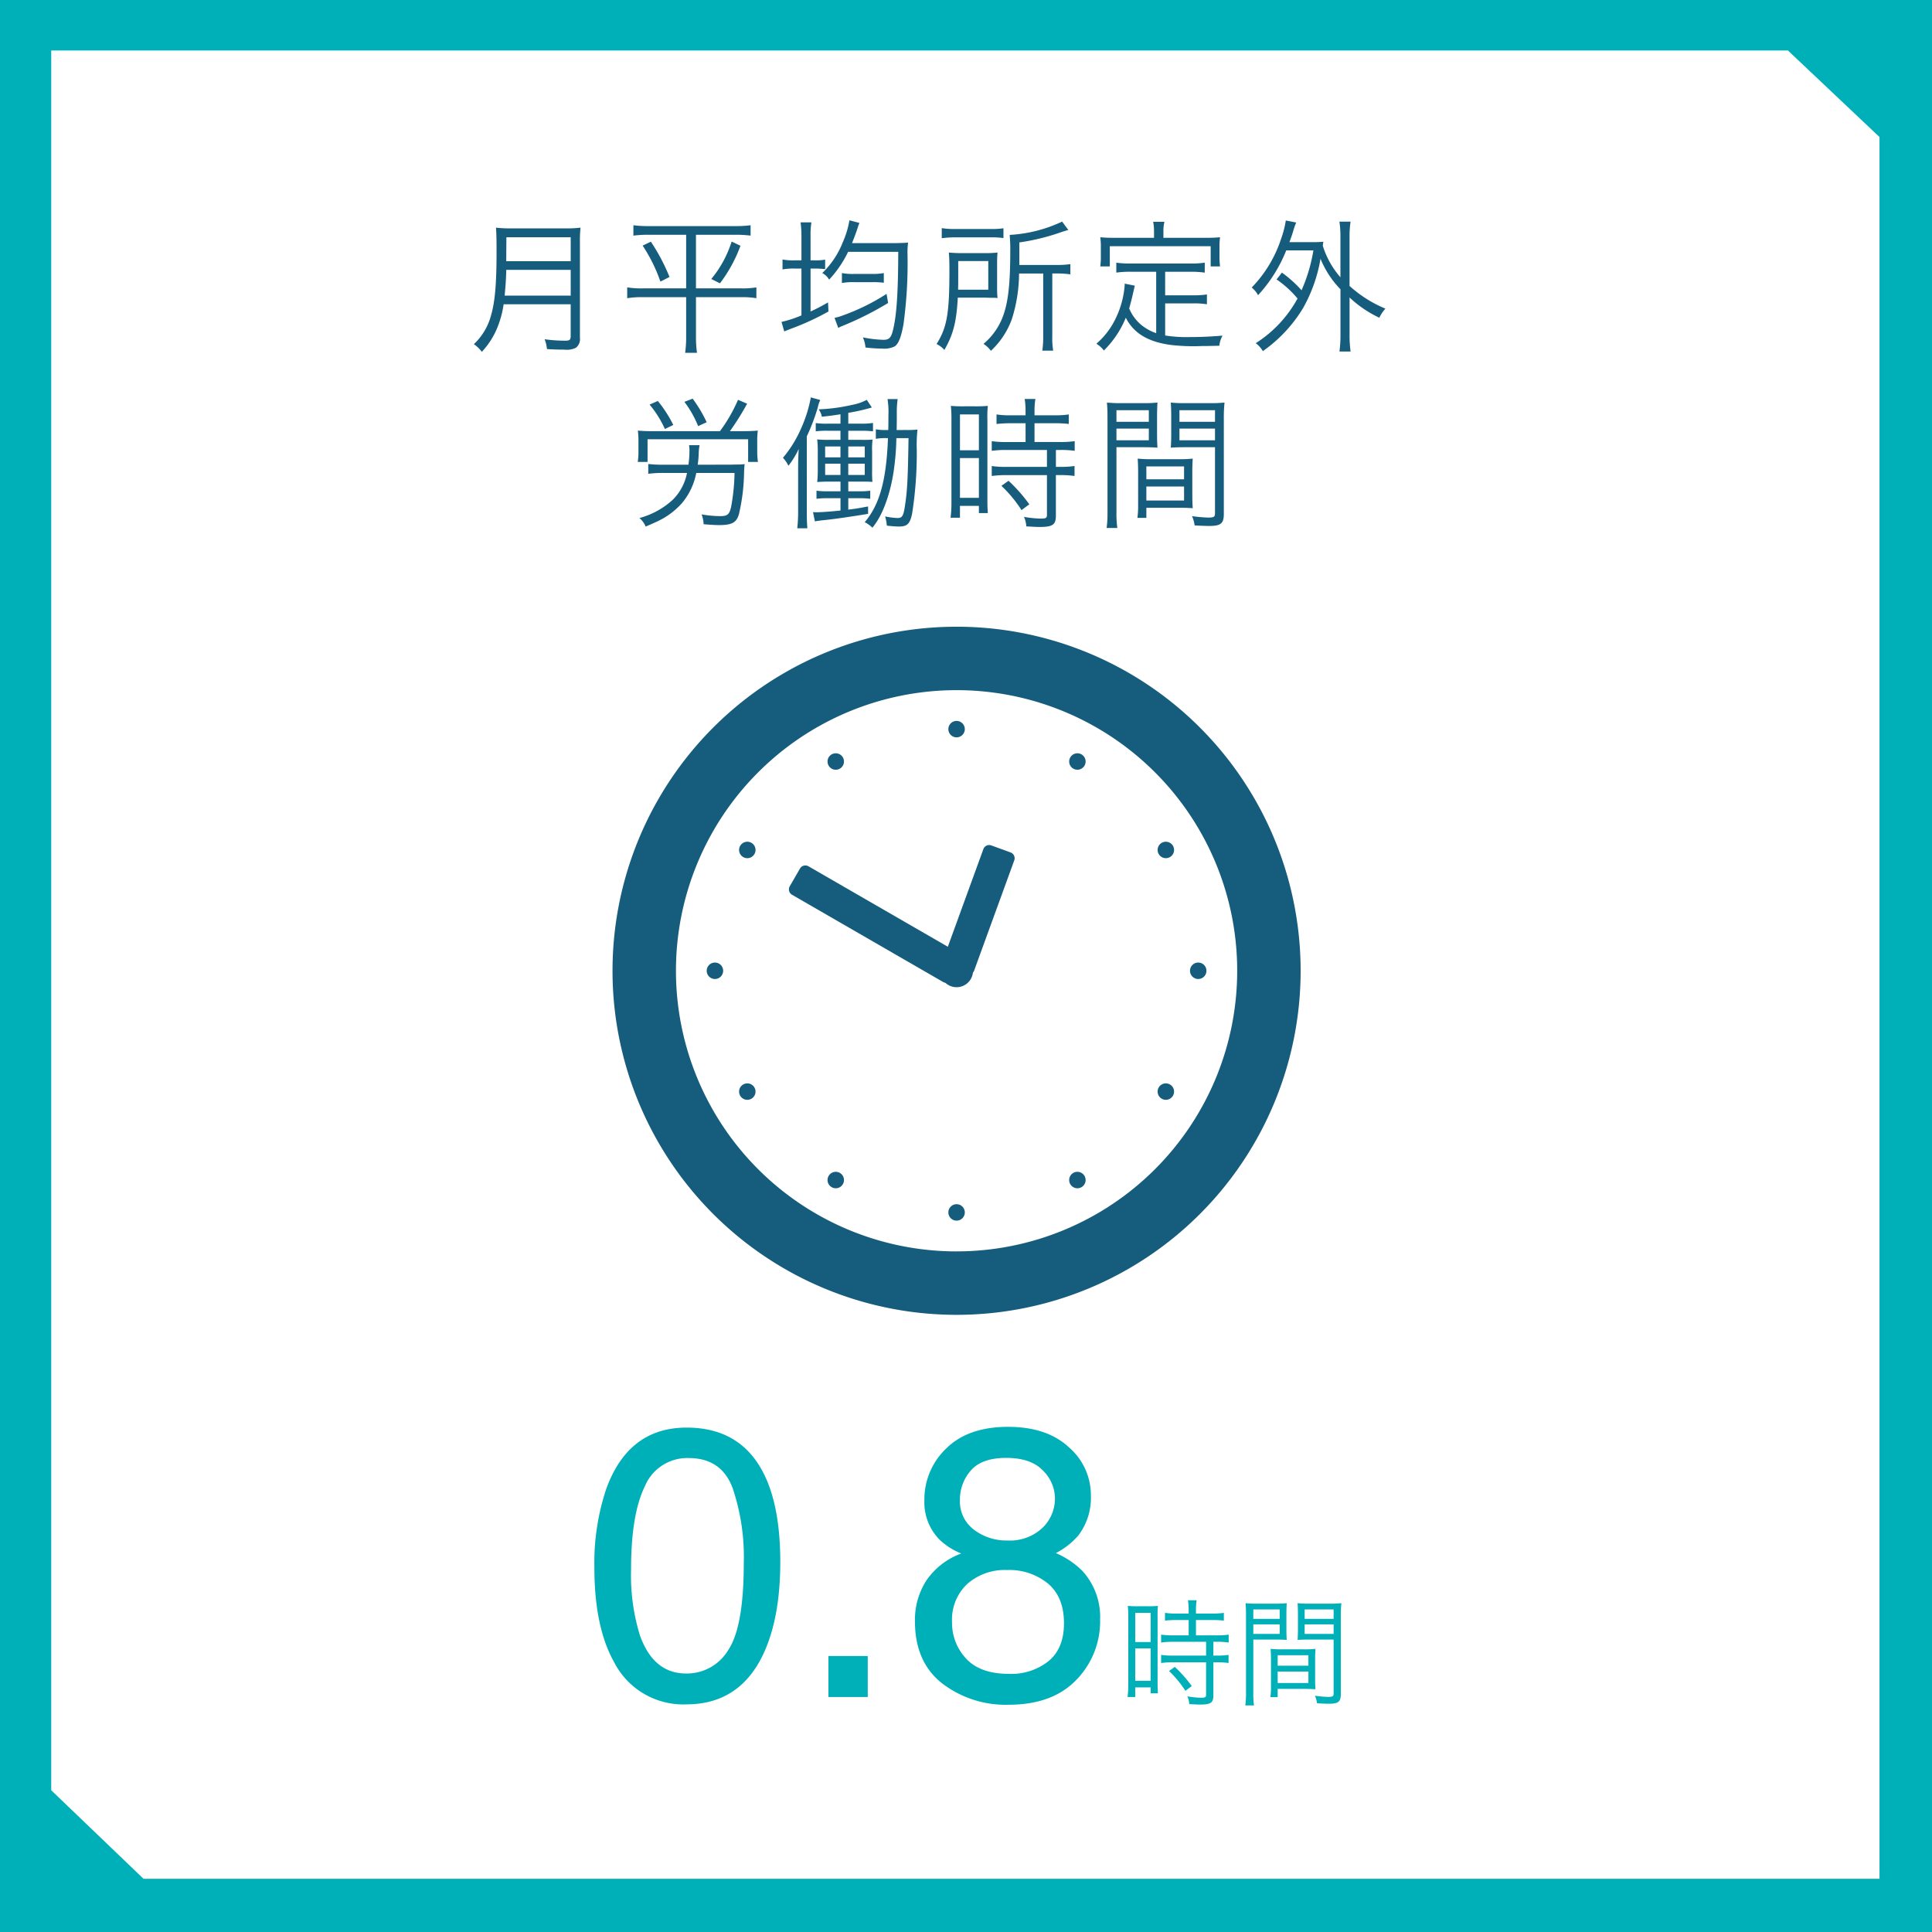 <svg xmlns="http://www.w3.org/2000/svg" width="361" height="361" viewBox="0 0 361 361"><g transform="translate(-471.179 -483)"><path d="M0,0H361V361H0Z" transform="translate(471.179 483)" fill="#00b0b9"/><path d="M1244.409,616.411H920.036l-17.247-16.542V274.791H1227.3l17.108,16.168Z" transform="translate(-422.039 217.645)" fill="#fff"/><path d="M-67.446-6.885V-.918c0,.675-.216.837-1,.837a27.055,27.055,0,0,1-3.861-.27,7.548,7.548,0,0,1,.432,1.836c1.215.081,2.349.108,3.24.108a3.9,3.9,0,0,0,2.16-.351,2.052,2.052,0,0,0,.756-1.89V-18.414A23.625,23.625,0,0,1-65.61-21.2a21.714,21.714,0,0,1-2.808.135H-78.57a22.944,22.944,0,0,1-2.835-.135c.081,1.026.108,2.106.108,4.59,0,5.994-.3,9.315-1.053,11.88A11.335,11.335,0,0,1-85.536.567,6.212,6.212,0,0,1-84.051,2a14.527,14.527,0,0,0,2.97-4.7,18.574,18.574,0,0,0,1.107-4.185Zm-12.339-1.62c.216-2.3.27-3.321.3-4.806h12.042v4.806Zm.3-6.426v-.648l.027-3.834h12.015v4.482Zm33.615-4.941V-9.855h-8.073a16.244,16.244,0,0,1-2.943-.189v2.025a16.386,16.386,0,0,1,2.97-.189h8.046V-.756a21,21,0,0,1-.189,2.943h2.214a21,21,0,0,1-.189-2.943V-8.208h8.343a15.668,15.668,0,0,1,2.943.189v-2.025a15.578,15.578,0,0,1-2.889.189h-8.4V-19.872h7.371a20.874,20.874,0,0,1,2.835.162v-1.944a20.482,20.482,0,0,1-2.862.162H-52.866a20.216,20.216,0,0,1-2.862-.162v1.944a20.874,20.874,0,0,1,2.835-.162ZM-54-17.847a30.012,30.012,0,0,1,3.321,6.723l1.7-.864a36.218,36.218,0,0,0-3.483-6.588Zm16.632-.756a20.783,20.783,0,0,1-3.807,6.993l1.62.81a26.825,26.825,0,0,0,3.834-7.02Zm13.041,3.51h-1.188a10.921,10.921,0,0,1-2.349-.162v1.863a10.921,10.921,0,0,1,2.349-.162h1.188v8.748a21.121,21.121,0,0,1-3.726,1.215l.513,1.782c.378-.162.864-.351,1.35-.54a48.163,48.163,0,0,0,6.912-3.186l-.081-1.7a35.388,35.388,0,0,1-3.267,1.7v-8.019h.567a15.383,15.383,0,0,1,2.16.108v-1.782a10.224,10.224,0,0,1-2.133.135h-.594v-4.536a14.277,14.277,0,0,1,.162-2.565h-2.025a18.36,18.36,0,0,1,.162,2.619Zm18.09-1.593C-6.264-8.748-6.561-4.7-7.236-2-7.587-.621-7.965-.243-8.991-.243A21.578,21.578,0,0,1-12.852-.7a5.432,5.432,0,0,1,.486,1.89A28.977,28.977,0,0,0-9.207,1.4,4.392,4.392,0,0,0-6.885.972c.7-.486,1.188-1.7,1.62-4.1a83.632,83.632,0,0,0,.756-13.149A13.358,13.358,0,0,1-4.4-18.414c-.486.054-.486.054-2.43.108h-8.046c.405-1.026.756-1.944,1.053-2.862.162-.513.216-.648.324-.918l-1.863-.486a16.837,16.837,0,0,1-1.242,4.1,16.057,16.057,0,0,1-3.834,5.751,3.261,3.261,0,0,1,1.08.918,1.293,1.293,0,0,0,.216.3,20.767,20.767,0,0,0,3.537-5.184ZM-8.424-8.829a39.5,39.5,0,0,1-8.154,4.023,10.038,10.038,0,0,1-1.566.459l.7,1.89a4.224,4.224,0,0,1,.7-.351,59.056,59.056,0,0,0,8.613-4.32Zm-8.343-2.025a10.792,10.792,0,0,1,2.322-.162h3.294a16,16,0,0,1,2.214.108v-1.809a10.962,10.962,0,0,1-2.241.162h-3.24a10.921,10.921,0,0,1-2.349-.162Zm37.611-1.782v11.61a18.874,18.874,0,0,1-.162,2.808h2.025a14.781,14.781,0,0,1-.162-2.754V-12.636h.945a15.647,15.647,0,0,1,2.43.162v-1.917a16.043,16.043,0,0,1-2.511.162h-7.02v-4.212a40.794,40.794,0,0,0,8.046-2c.54-.162.7-.216,1.107-.324l-1.161-1.566a26.36,26.36,0,0,1-9.8,2.484,29.623,29.623,0,0,1,.108,3.132c0,5.913-.378,9.342-1.3,11.907A12.33,12.33,0,0,1,9.693.513a5.192,5.192,0,0,1,1.377,1.3A15.063,15.063,0,0,0,14.985-4.1a28.692,28.692,0,0,0,1.35-8.532ZM1.89-19.224a17.17,17.17,0,0,1,2.538-.162h6.507a14.679,14.679,0,0,1,2.484.135v-1.836a14.649,14.649,0,0,1-2.511.135H4.482a14.244,14.244,0,0,1-2.592-.162Zm10.341,4.7c0-.783.027-1.485.081-2.025a21.629,21.629,0,0,1-2.538.108H6.021a26.981,26.981,0,0,1-2.808-.108c.081.864.108,1.7.108,3.429C3.321-5.184,2.862-2.511.918.54A4.646,4.646,0,0,1,2.376,1.647C4.023-1.188,4.644-3.564,4.887-8.127H9.882l1.053.027h.594a5.875,5.875,0,0,1,.783.054,19.376,19.376,0,0,1-.081-1.971ZM4.941-9.612c.027-1.026.027-1.107.027-2.457v-2.889h5.616v5.346ZM41.958-1.485a9.074,9.074,0,0,1-2.916-1.647A8.258,8.258,0,0,1,36.909-6.1c.189-.648.594-2.214.729-2.862l.324-1.4-1.89-.378v.27A17.076,17.076,0,0,1,34.425-4.32,14.371,14.371,0,0,1,30.78.486a5.01,5.01,0,0,1,1.4,1.269,18.263,18.263,0,0,0,4.1-6.129C37.719-1.512,40.365.108,44.577.7A36.6,36.6,0,0,0,50.49.918c.729,0,.918,0,3.267-.054a5,5,0,0,1,.594-1.89c-2.268.189-4.131.27-6.318.27a24.2,24.2,0,0,1-4.4-.3V-7.047h5.211a14.419,14.419,0,0,1,2.592.162V-8.721a16.226,16.226,0,0,1-2.592.162H43.632v-4.4h4.725a17.621,17.621,0,0,1,2.673.162v-1.863a17.376,17.376,0,0,1-2.673.162H37.179a17.376,17.376,0,0,1-2.673-.162V-12.8a18.378,18.378,0,0,1,2.673-.162h4.779ZM41.553-19.3H34.236c-1.08,0-1.863-.027-2.727-.108a12.209,12.209,0,0,1,.108,1.836v1.7a12.9,12.9,0,0,1-.108,1.917h1.782v-3.78H52.137v3.78h1.755a12.9,12.9,0,0,1-.108-1.917v-1.7a12.209,12.209,0,0,1,.108-1.836c-.864.081-1.647.108-2.7.108H43.308v-1.323A7.077,7.077,0,0,1,43.5-22.3H41.391a9.29,9.29,0,0,1,.162,1.7Zm22.9,7.776a19,19,0,0,1,3.915,3.564,22.869,22.869,0,0,1-7.8,8.343,5.344,5.344,0,0,1,1.323,1.485,26.6,26.6,0,0,0,7.56-8.127,28.477,28.477,0,0,0,3.213-9.126,17.824,17.824,0,0,0,3.726,5.7V-1.35a23.315,23.315,0,0,1-.189,3.294h2.079a22.566,22.566,0,0,1-.189-3.294v-6.8a21.208,21.208,0,0,0,5.562,3.78,6.906,6.906,0,0,1,1.134-1.7,23.249,23.249,0,0,1-6.7-4.239v-9.207a18.134,18.134,0,0,1,.189-2.808H76.194a18.371,18.371,0,0,1,.189,2.808v7.587a16.151,16.151,0,0,1-3.294-5.886c.027-.3.054-.4.108-.756-.594.054-1.161.081-2.133.081H66.852c.378-1.026.513-1.431.729-2.133a11.173,11.173,0,0,1,.54-1.539l-1.944-.378a17.751,17.751,0,0,1-.864,3.375,23.6,23.6,0,0,1-5.508,9.153,4.679,4.679,0,0,1,1.188,1.431,27.273,27.273,0,0,0,5.265-8.37h5.076A30.851,30.851,0,0,1,69.12-9.5,22.591,22.591,0,0,0,65.448-12.8ZM-43.713,23.091a18.583,18.583,0,0,0,.189-2.079,8.673,8.673,0,0,1,.162-1.566h-1.971a5.54,5.54,0,0,1,.081,1,19.317,19.317,0,0,1-.189,2.646h-4.7a22.211,22.211,0,0,1-2.808-.135v1.836a19.906,19.906,0,0,1,2.808-.162h4.428a9.525,9.525,0,0,1-2.7,5.049,14.908,14.908,0,0,1-6.183,3.375,4.28,4.28,0,0,1,1.161,1.593c1.161-.486,1.62-.7,2.079-.918a13.994,13.994,0,0,0,4.7-3.456,12.362,12.362,0,0,0,2.673-5.643h7.155A37.912,37.912,0,0,1-37.476,31c-.324,1.4-.675,1.7-2.025,1.7a20.641,20.641,0,0,1-3.483-.324,5.85,5.85,0,0,1,.378,1.836c1.242.108,2.187.162,2.889.162,2.376,0,3.24-.459,3.7-2a36.376,36.376,0,0,0,.972-8.046c.054-.783.054-1.026.108-1.35-.4.054-.594.054-.864.081-.7,0-1.242,0-1.62.027Zm-8.262-6.264c-1.323,0-2-.027-2.916-.108a15.7,15.7,0,0,1,.108,2.133v1.917a11,11,0,0,1-.135,1.809h1.836V18.339H-34.29v4.239h1.836a13.2,13.2,0,0,1-.135-1.782v-2a14.609,14.609,0,0,1,.108-2.079c-.891.081-1.62.108-2.943.108h-2.268a49.008,49.008,0,0,0,3.213-5.13l-1.7-.729a29.06,29.06,0,0,1-3.375,5.859Zm3.7-1.161a23.233,23.233,0,0,0-2.889-4.482l-1.539.675a19.731,19.731,0,0,1,2.862,4.563Zm6.237-.513a24.617,24.617,0,0,0-2.619-4.4l-1.539.594a19.628,19.628,0,0,1,2.565,4.536Zm35.5,1.458c.027-1.485.027-1.485.027-3.213a17.485,17.485,0,0,1,.162-2.565h-1.89a16.286,16.286,0,0,1,.162,3.132c0,.891,0,1.7-.027,2.646h-.486a8.941,8.941,0,0,1-1.836-.135v1.782a9.432,9.432,0,0,1,1.836-.135h.432c-.3,7.857-1.539,12.393-4.347,15.714a5.251,5.251,0,0,1,1.431,1.026c1.755-2.079,3.159-5.67,3.888-9.963a47.609,47.609,0,0,0,.594-6.777H-4.32c-.108,7.047-.216,9.612-.594,12.15-.324,2.376-.54,2.781-1.458,2.781a13.2,13.2,0,0,1-2.322-.3,8.589,8.589,0,0,1,.324,1.728c1.053.108,1.728.162,2.268.162,1.539,0,2.052-.486,2.457-2.43A72.61,72.61,0,0,0-2.781,20.2a26.581,26.581,0,0,1,.135-3.672,17.745,17.745,0,0,1-2.025.081Zm-10.5-1.188h-2.376a14.524,14.524,0,0,1-2.241-.108v1.539a16.181,16.181,0,0,1,2.241-.108h2.376v1.7h-2.106a19.01,19.01,0,0,1-2.241-.081,19.058,19.058,0,0,1,.108,2.349v3.267a19.627,19.627,0,0,1-.108,2.349c.7-.054,1.323-.081,2.3-.081h2.052v1.809h-2.241a14.524,14.524,0,0,1-2.241-.108v1.512a15.215,15.215,0,0,1,2.241-.108h2.241v2.3c-1.728.189-3.645.324-4.482.324a5.891,5.891,0,0,1-.648-.027l.351,1.728c.432-.081,1-.162,1.593-.216,2.322-.243,5.049-.648,8.343-1.188V30.894c-1.593.3-2,.378-3.7.594V29.355h1.917a14.846,14.846,0,0,1,2.187.108V27.951a14.567,14.567,0,0,1-2.214.108h-1.89V26.25H-13.2c.891,0,1.35,0,2.133.054a23.361,23.361,0,0,1-.054-2.349V20.661a14.541,14.541,0,0,1,.081-2.268,17.33,17.33,0,0,1-2.079.054h-2.457v-1.7h2.349a19.357,19.357,0,0,1,2.268.108V15.288a13.418,13.418,0,0,1-2.268.135h-2.349V13.4a35.068,35.068,0,0,0,4.4-1l-.945-1.431a9.228,9.228,0,0,1-2.619.918,33.957,33.957,0,0,1-6.372.864,3.332,3.332,0,0,1,.594,1.377c1.755-.189,2.268-.27,3.483-.459Zm0,4.266v2.025H-19.9V19.689Zm0,3.213v2.106H-19.9V22.9Zm1.458,2.106V22.9H-12.5v2.106Zm0-3.294V19.689H-12.5v2.025ZM-24.948,31.6a28.076,28.076,0,0,1-.162,3.375h1.89c-.081-.945-.108-1.728-.108-3.348V17.8A37.764,37.764,0,0,0-21.3,12.48,7.61,7.61,0,0,1-20.817,11l-1.755-.486a25.273,25.273,0,0,1-1.836,5.832A22.2,22.2,0,0,1-27.783,21.8a5.867,5.867,0,0,1,.837,1.134c.027.081.108.189.189.351a16.051,16.051,0,0,0,1.917-3.132c-.081,1.4-.108,2.457-.108,4Zm42.5-16.254v3.51H13.959a17.919,17.919,0,0,1-2.727-.162V20.5a19.731,19.731,0,0,1,2.727-.162h7.587V23.5H13.959a17.2,17.2,0,0,1-2.727-.162V25.2a20.153,20.153,0,0,1,2.7-.162h7.614V32.46c0,.594-.189.7-1.215.7a19.6,19.6,0,0,1-3.078-.324,4.8,4.8,0,0,1,.432,1.782c1.566.081,2,.108,2.43.108,2.511,0,3.1-.405,3.1-2.133v-7.56h.837A17.978,17.978,0,0,1,26.7,25.2V23.334a16.517,16.517,0,0,1-2.646.162H23.22V20.337h.891a17.331,17.331,0,0,1,2.619.162V18.69A17.676,17.676,0,0,1,24,18.852H19.224v-3.51h3.834a22.282,22.282,0,0,1,2.565.135V13.7a16.32,16.32,0,0,1-2.565.162H19.224v-.864a13.149,13.149,0,0,1,.162-2.187h-2a13.863,13.863,0,0,1,.162,2.187v.864H14.688a15.852,15.852,0,0,1-2.565-.162v1.782a23.533,23.533,0,0,1,2.592-.135ZM3.7,30.138A21.589,21.589,0,0,1,3.537,33H5.292V30.786H8.829v1.35H10.5c-.054-.594-.081-1.3-.081-2.592v-14.8A20,20,0,0,1,10.5,12.1a23.2,23.2,0,0,1-2.43.081h-2A24.222,24.222,0,0,1,3.591,12.1,22.351,22.351,0,0,1,3.7,14.694ZM5.292,13.7H8.829v6.7H5.292Zm0,8.154H8.829v7.425H5.292Zm12.96,8.64a29.054,29.054,0,0,0-3.888-4.4l-1.323.945a24.5,24.5,0,0,1,3.753,4.536ZM34.533,19.824h4.941c1.08,0,2,.027,2.727.081-.054-.675-.081-1.431-.081-2.511V14.046c0-1,.027-1.809.081-2.565a23.691,23.691,0,0,1-2.754.108H35.586a24.992,24.992,0,0,1-2.835-.108c.081.864.108,1.647.108,2.97V31.893a20.181,20.181,0,0,1-.162,3.024h2a19.452,19.452,0,0,1-.162-3.024Zm0-6.912h6.048v2.16H34.533Zm0,3.429h6.048v2.187H34.533Zm20.061-1.89a25.547,25.547,0,0,1,.135-2.97,24.992,24.992,0,0,1-2.835.108H47.439a23.4,23.4,0,0,1-2.754-.108c.054.81.081,1.62.081,2.565v3.348c0,1-.027,1.809-.081,2.511.729-.054,1.593-.081,2.727-.081h5.535V32.19c0,.648-.216.783-1.323.783a29.361,29.361,0,0,1-2.97-.27,6.2,6.2,0,0,1,.486,1.728c.675.054,2.133.108,2.7.108,2.187,0,2.754-.459,2.754-2.241Zm-8.289-1.539h6.642v2.16H46.305Zm0,3.429h6.642v2.187H46.305Zm2.4,8.154c0-1.08.027-1.782.081-2.538a23.919,23.919,0,0,1-2.673.108H41.175a24.23,24.23,0,0,1-2.673-.108c.054.783.081,1.566.081,2.538v5.994a16.654,16.654,0,0,1-.135,2.538h1.674v-1.89h5.913c1.107,0,2,.027,2.754.081-.054-.7-.081-1.431-.081-2.457Zm-8.586-1.08h7.047v2.4H40.122Zm0,3.753h7.047v2.619H40.122Z" transform="translate(645.259 546.739)" fill="#165c7d"/><path d="M19.477-50.344q9.773,0,14.133,8.051,3.375,6.223,3.375,17.051,0,10.266-3.059,16.98Q29.5,1.371,19.441,1.371A14.5,14.5,0,0,1,5.941-6.5Q2.25-13.078,2.25-24.152a43.6,43.6,0,0,1,2.215-14.73Q8.613-50.344,19.477-50.344Zm-.07,45.949a9.005,9.005,0,0,0,7.84-4.359Q30.164-13.113,30.164-25a40.129,40.129,0,0,0-2.109-14.115q-2.109-5.537-8.191-5.537a8.563,8.563,0,0,0-8.174,5.256Q9.105-34.137,9.105-23.906a38.03,38.03,0,0,0,1.652,12.375Q13.289-4.395,19.406-4.395Zm26.573-3.27h7.348V0H45.979ZM79.413-29.25a8.876,8.876,0,0,0,6.539-2.338,7.58,7.58,0,0,0,2.355-5.572,7.343,7.343,0,0,0-2.25-5.168q-2.25-2.355-6.855-2.355-4.57,0-6.609,2.355a8.168,8.168,0,0,0-2.039,5.52,6.585,6.585,0,0,0,2.637,5.555A9.99,9.99,0,0,0,79.413-29.25ZM79.8-4.324A11.142,11.142,0,0,0,87.095-6.7q2.9-2.373,2.9-7.084,0-4.887-2.988-7.418a11.447,11.447,0,0,0-7.664-2.531,10.628,10.628,0,0,0-7.4,2.584,9.143,9.143,0,0,0-2.865,7.154,9.743,9.743,0,0,0,2.619,6.8Q74.315-4.324,79.8-4.324Zm-9-22.5a12.585,12.585,0,0,1-4.113-2.637,9.961,9.961,0,0,1-2.777-7.312,13.137,13.137,0,0,1,4.078-9.668q4.078-4.043,11.566-4.043,7.242,0,11.355,3.814a11.8,11.8,0,0,1,4.113,8.912,11.654,11.654,0,0,1-2.391,7.629,14.322,14.322,0,0,1-4.148,3.234,16.1,16.1,0,0,1,4.922,3.3,12.726,12.726,0,0,1,3.34,9.141A15.613,15.613,0,0,1,92.28-3.182Q87.815,1.441,79.659,1.441a19.5,19.5,0,0,1-12.428-3.99q-5.08-3.99-5.08-11.584a13.532,13.532,0,0,1,2.18-7.717A13.614,13.614,0,0,1,70.8-26.824Zm42.494,12.436v2.86h-2.926a14.6,14.6,0,0,1-2.222-.132v1.474a16.078,16.078,0,0,1,2.222-.132h6.182v2.574h-6.182a14.016,14.016,0,0,1-2.222-.132v1.518a16.421,16.421,0,0,1,2.2-.132h6.2V-.44c0,.484-.154.572-.99.572a15.969,15.969,0,0,1-2.508-.264A3.914,3.914,0,0,1,113.4,1.32c1.276.066,1.628.088,1.98.088,2.046,0,2.53-.33,2.53-1.738V-6.49h.682a14.648,14.648,0,0,1,2.156.132V-7.876a13.459,13.459,0,0,1-2.156.132h-.682v-2.574h.726a14.122,14.122,0,0,1,2.134.132V-11.66a14.4,14.4,0,0,1-2.222.132h-3.894v-2.86h3.124a18.156,18.156,0,0,1,2.09.11V-15.73a13.3,13.3,0,0,1-2.09.132h-3.124v-.7a10.714,10.714,0,0,1,.132-1.782h-1.628a11.3,11.3,0,0,1,.132,1.782v.7h-2.332a12.917,12.917,0,0,1-2.09-.132v1.452a19.175,19.175,0,0,1,2.112-.11ZM102.008-2.332A17.592,17.592,0,0,1,101.876,0h1.43V-1.8h2.882V-.7h1.364c-.044-.484-.066-1.056-.066-2.112V-14.872a16.3,16.3,0,0,1,.066-2.156,18.907,18.907,0,0,1-1.98.066h-1.628a19.737,19.737,0,0,1-2.024-.066,18.212,18.212,0,0,1,.088,2.112Zm1.3-13.4h2.882v5.456h-2.882Zm0,6.644h2.882v6.05h-2.882Zm10.56,7.04A23.673,23.673,0,0,0,110.7-5.632l-1.078.77a19.966,19.966,0,0,1,3.058,3.7Zm11.506-8.69H129.4c.88,0,1.628.022,2.222.066-.044-.55-.066-1.166-.066-2.046v-2.728c0-.814.022-1.474.066-2.09a19.3,19.3,0,0,1-2.244.088H126.23a20.363,20.363,0,0,1-2.31-.088c.066.7.088,1.342.088,2.42V-.9a16.444,16.444,0,0,1-.132,2.464H125.5A15.85,15.85,0,0,1,125.372-.9Zm0-5.632H130.3v1.76h-4.928Zm0,2.794H130.3v1.782h-4.928Zm16.346-1.54a20.817,20.817,0,0,1,.11-2.42,20.363,20.363,0,0,1-2.31.088h-3.63a19.062,19.062,0,0,1-2.244-.088c.044.66.066,1.32.066,2.09v2.728c0,.814-.022,1.474-.066,2.046.594-.044,1.3-.066,2.222-.066h4.51V-.66c0,.528-.176.638-1.078.638a23.925,23.925,0,0,1-2.42-.22,5.049,5.049,0,0,1,.4,1.408c.55.044,1.738.088,2.2.088,1.782,0,2.244-.374,2.244-1.826Zm-6.754-1.254h5.412v1.76h-5.412Zm0,2.794h5.412v1.782h-5.412Zm1.958,6.644c0-.88.022-1.452.066-2.068a19.489,19.489,0,0,1-2.178.088h-4.026A19.743,19.743,0,0,1,128.606-9c.044.638.066,1.276.066,2.068v4.884a13.57,13.57,0,0,1-.11,2.068h1.364v-1.54h4.818c.9,0,1.628.022,2.244.066-.044-.572-.066-1.166-.066-2Zm-7-.88h5.742v1.958h-5.742Zm0,3.058h5.742v2.134h-5.742Z" transform="translate(579.992 800.095)" fill="#00b0b9"/><path d="M-405.254,392.28a64.288,64.288,0,0,0-64.288,64.289,64.288,64.288,0,0,0,64.288,64.288,64.288,64.288,0,0,0,64.288-64.288A64.288,64.288,0,0,0-405.254,392.28Zm0,116.724a52.436,52.436,0,0,1-52.436-52.435,52.436,52.436,0,0,1,52.436-52.436,52.436,52.436,0,0,1,52.436,52.436A52.436,52.436,0,0,1-405.254,509Z" transform="translate(1055.172 207.824)" fill="#165c7d"/><path d="M1.151,0h3.84A1.151,1.151,0,0,1,6.143,1.151V23.077a1.151,1.151,0,0,1-1.151,1.151H1.151A1.151,1.151,0,0,1,0,23.077V1.151A1.151,1.151,0,0,1,1.151,0Z" transform="translate(655.319 640.575) rotate(20)" fill="#165c7d"/><path d="M1.16,0H4.983a1.16,1.16,0,0,1,1.16,1.16V33.73a1.16,1.16,0,0,1-1.16,1.16H1.16A1.16,1.16,0,0,1,0,33.73V1.16A1.16,1.16,0,0,1,1.16,0Z" transform="translate(618.167 649.608) rotate(-60)" fill="#165c7d"/><path d="M3.071,0A3.071,3.071,0,1,1,0,3.071,3.071,3.071,0,0,1,3.071,0Z" transform="translate(646.847 661.321)" fill="#165c7d"/><path d="M1.536,0A1.536,1.536,0,1,1,0,1.536,1.536,1.536,0,0,1,1.536,0Z" transform="translate(648.383 617.706)" fill="#165c7d"/><path d="M1.536,0A1.536,1.536,0,1,1,0,1.536,1.536,1.536,0,0,1,1.536,0Z" transform="translate(625.807 623.755)" fill="#165c7d"/><path d="M1.536,0A1.536,1.536,0,1,1,0,1.536,1.536,1.536,0,0,1,1.536,0Z" transform="translate(609.28 640.281)" fill="#165c7d"/><path d="M1.536,0A1.536,1.536,0,1,1,0,1.536,1.536,1.536,0,0,1,1.536,0Z" transform="translate(603.231 662.857)" fill="#165c7d"/><path d="M1.536,0A1.536,1.536,0,1,1,0,1.536,1.536,1.536,0,0,1,1.536,0Z" transform="translate(609.28 685.433)" fill="#165c7d"/><path d="M1.536,0A1.536,1.536,0,1,1,0,1.536,1.536,1.536,0,0,1,1.536,0Z" transform="translate(625.807 701.959)" fill="#165c7d"/><path d="M1.536,0A1.536,1.536,0,1,1,0,1.536,1.536,1.536,0,0,1,1.536,0Z" transform="translate(648.383 708.008)" fill="#165c7d"/><path d="M1.536,0A1.536,1.536,0,1,1,0,1.536,1.536,1.536,0,0,1,1.536,0Z" transform="translate(670.958 701.959)" fill="#165c7d"/><path d="M1.536,0A1.536,1.536,0,1,1,0,1.536,1.536,1.536,0,0,1,1.536,0Z" transform="translate(687.485 685.433)" fill="#165c7d"/><path d="M1.536,0A1.536,1.536,0,1,1,0,1.536,1.536,1.536,0,0,1,1.536,0Z" transform="translate(693.534 662.857)" fill="#165c7d"/><path d="M1.536,0A1.536,1.536,0,1,1,0,1.536,1.536,1.536,0,0,1,1.536,0Z" transform="translate(687.485 640.281)" fill="#165c7d"/><path d="M1.536,0A1.536,1.536,0,1,1,0,1.536,1.536,1.536,0,0,1,1.536,0Z" transform="translate(670.958 623.755)" fill="#165c7d"/></g></svg>
